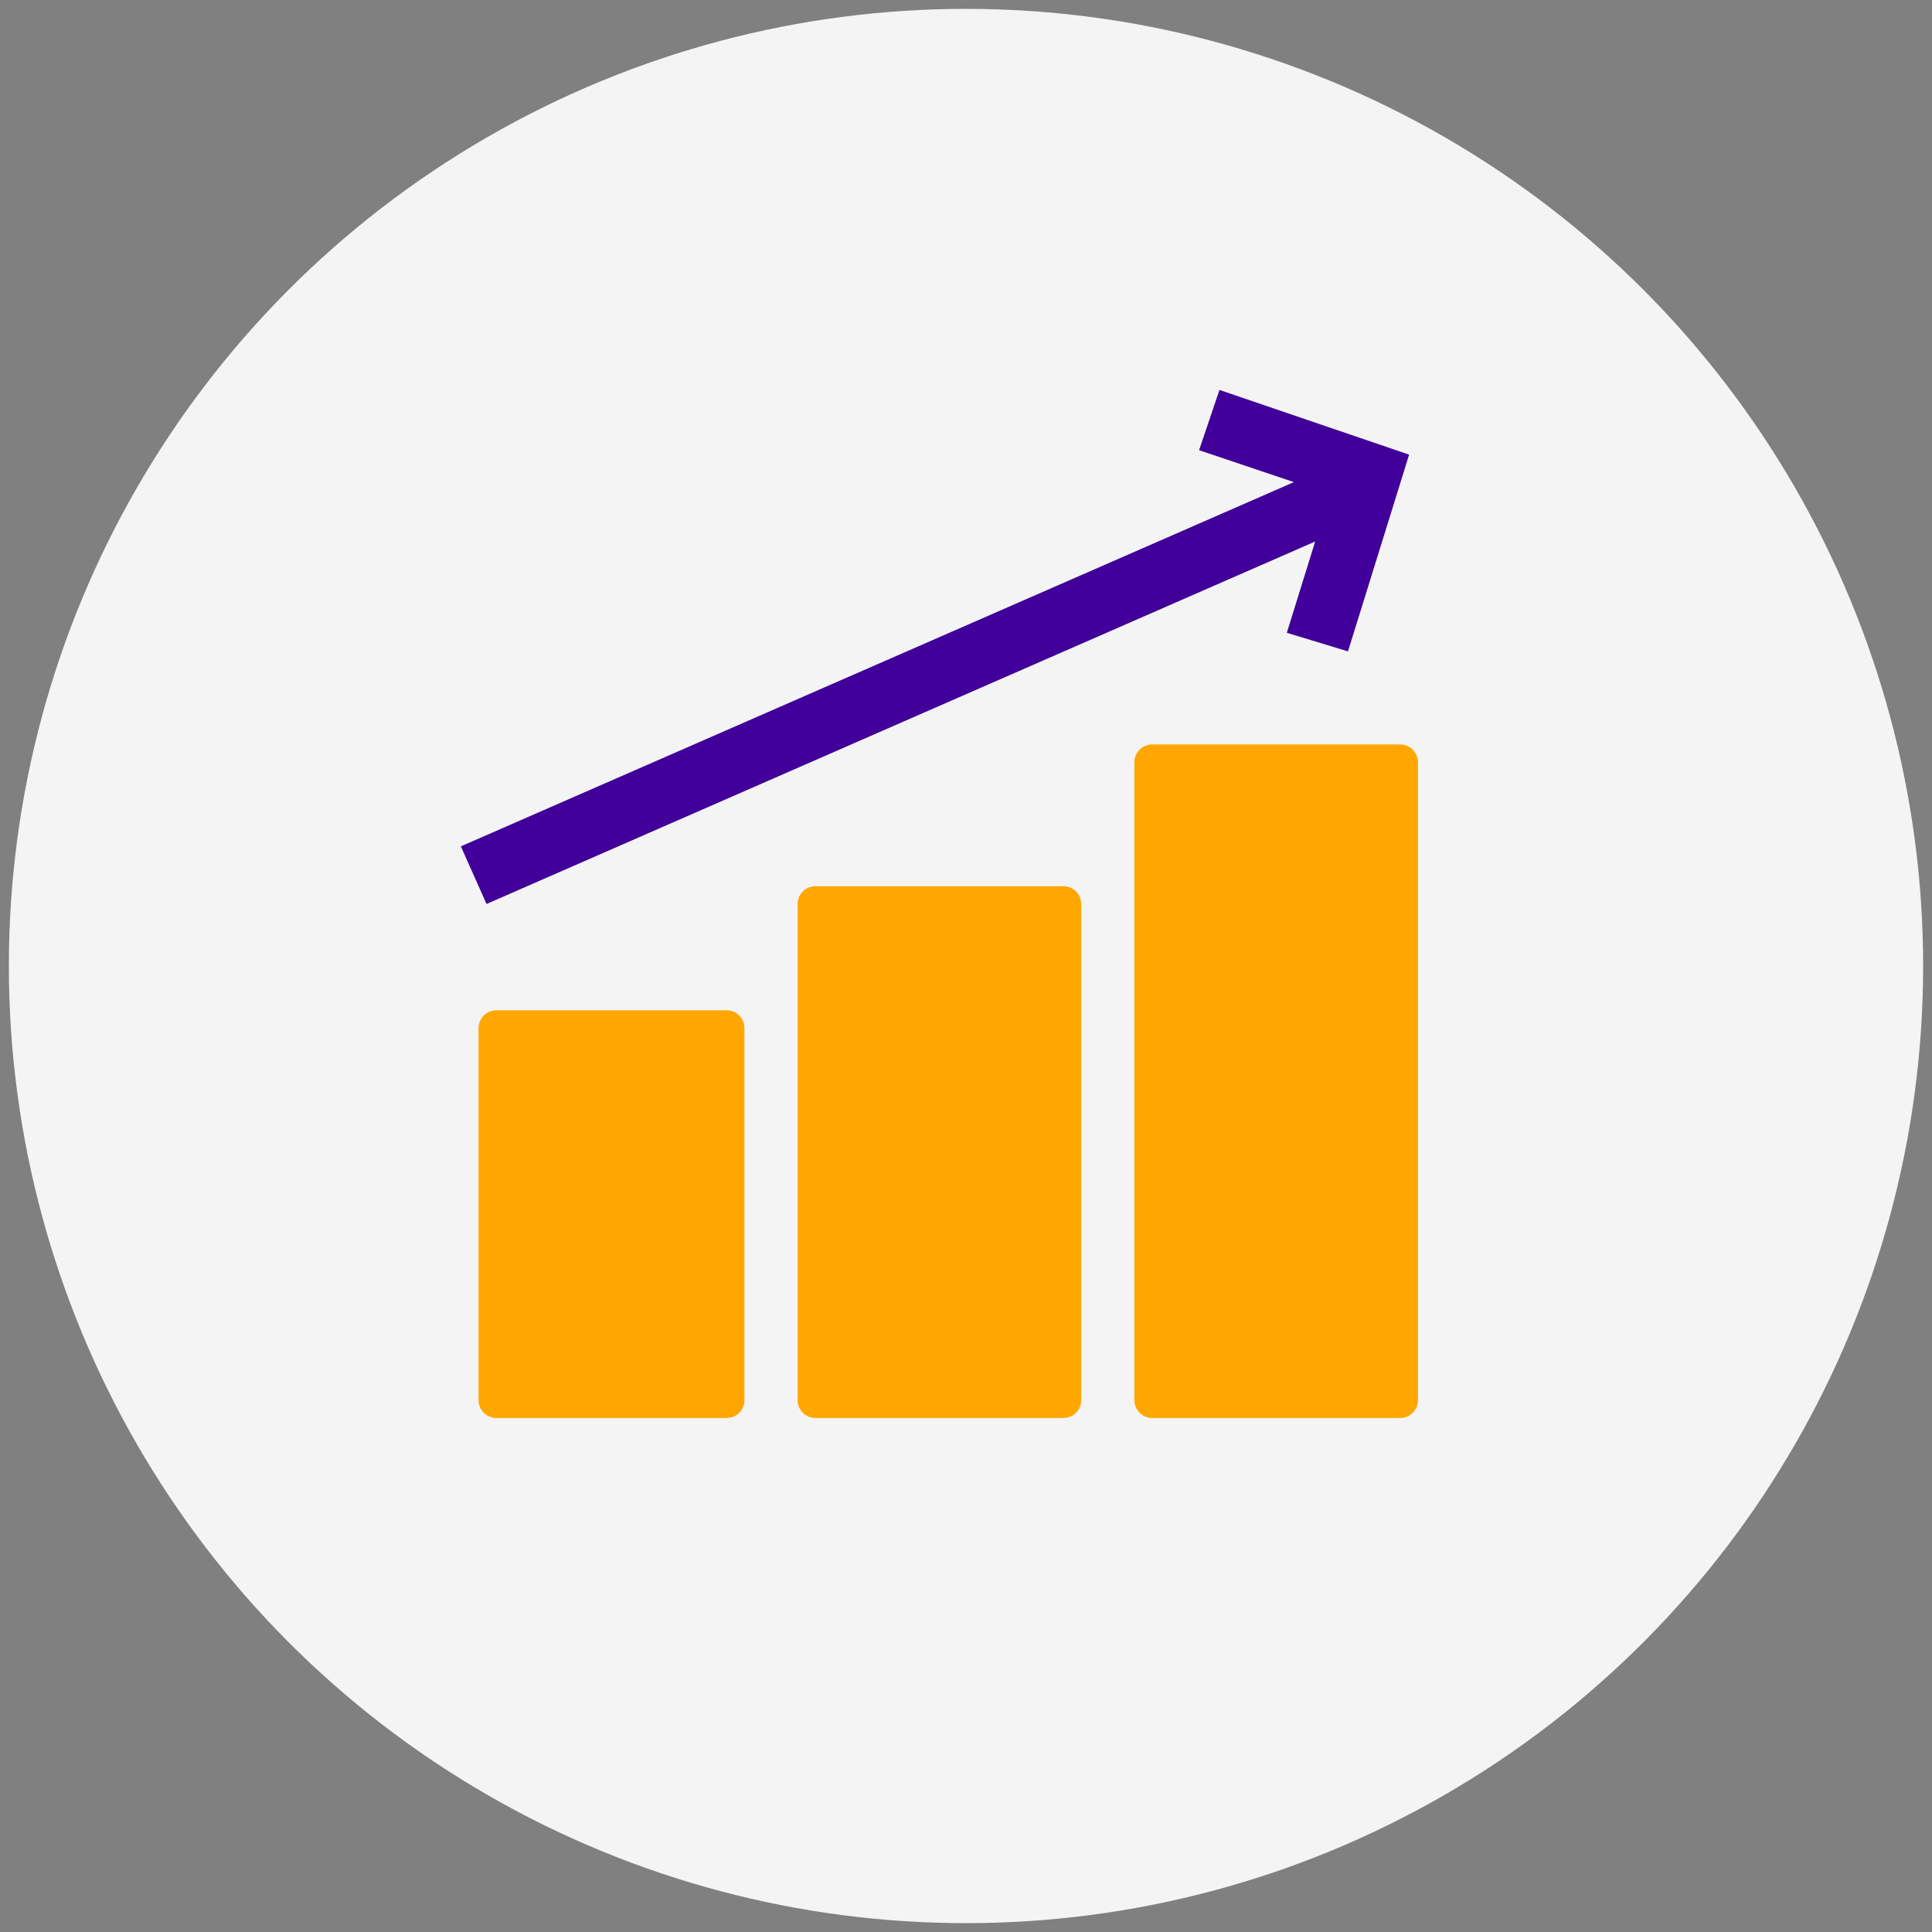 <?xml version="1.0" encoding="UTF-8"?>
<!-- Generator: Adobe Illustrator 24.2.3, SVG Export Plug-In . SVG Version: 6.00 Build 0)  -->
<svg xmlns="http://www.w3.org/2000/svg" xmlns:xlink="http://www.w3.org/1999/xlink" version="1.1" x="0px" y="0px" viewBox="0 0 218 218" style="enable-background:new 0 0 218 218;" xml:space="preserve">
<rect x="0" y="0" width="218" height="218" fill="#808080" stroke="none"/>
<style type="text/css">
	.st0{fill:#F4F4F4;}
	.st1{fill:#FFA700;}
	.st2{fill:#410099;}
</style>
<g id="circle">
	<circle id="Ellipse_371" class="st0" cx="109" cy="109" r="108"></circle>
</g>
<g id="icon">
	<path id="Rectangle_524" class="st1" d="M56,114h26c1.1,0,2,0.9,2,2v42c0,1.1-0.9,2-2,2H56c-1.1,0-2-0.9-2-2v-42   C54,114.9,54.9,114,56,114z"></path>
	<path id="Rectangle_525" class="st1" d="M92,100h28c1.1,0,2,0.9,2,2v56c0,1.1-0.9,2-2,2H92c-1.1,0-2-0.9-2-2v-56   C90,100.9,90.9,100,92,100z"></path>
	<path id="Rectangle_526" class="st1" d="M130,84h28c1.1,0,2,0.9,2,2v72c0,1.1-0.9,2-2,2h-28c-1.1,0-2-0.9-2-2V86   C128,84.9,128.9,84,130,84z"></path>
	<path id="Path_175765" class="st2" d="M137.6,44l-2.3,6.8l10.7,3.6L52,95.5l2.9,6.5l93.5-40.9l-3.2,10.3l6.9,2.1l6.9-22.2L137.6,44   z"></path>
</g>
</svg>
